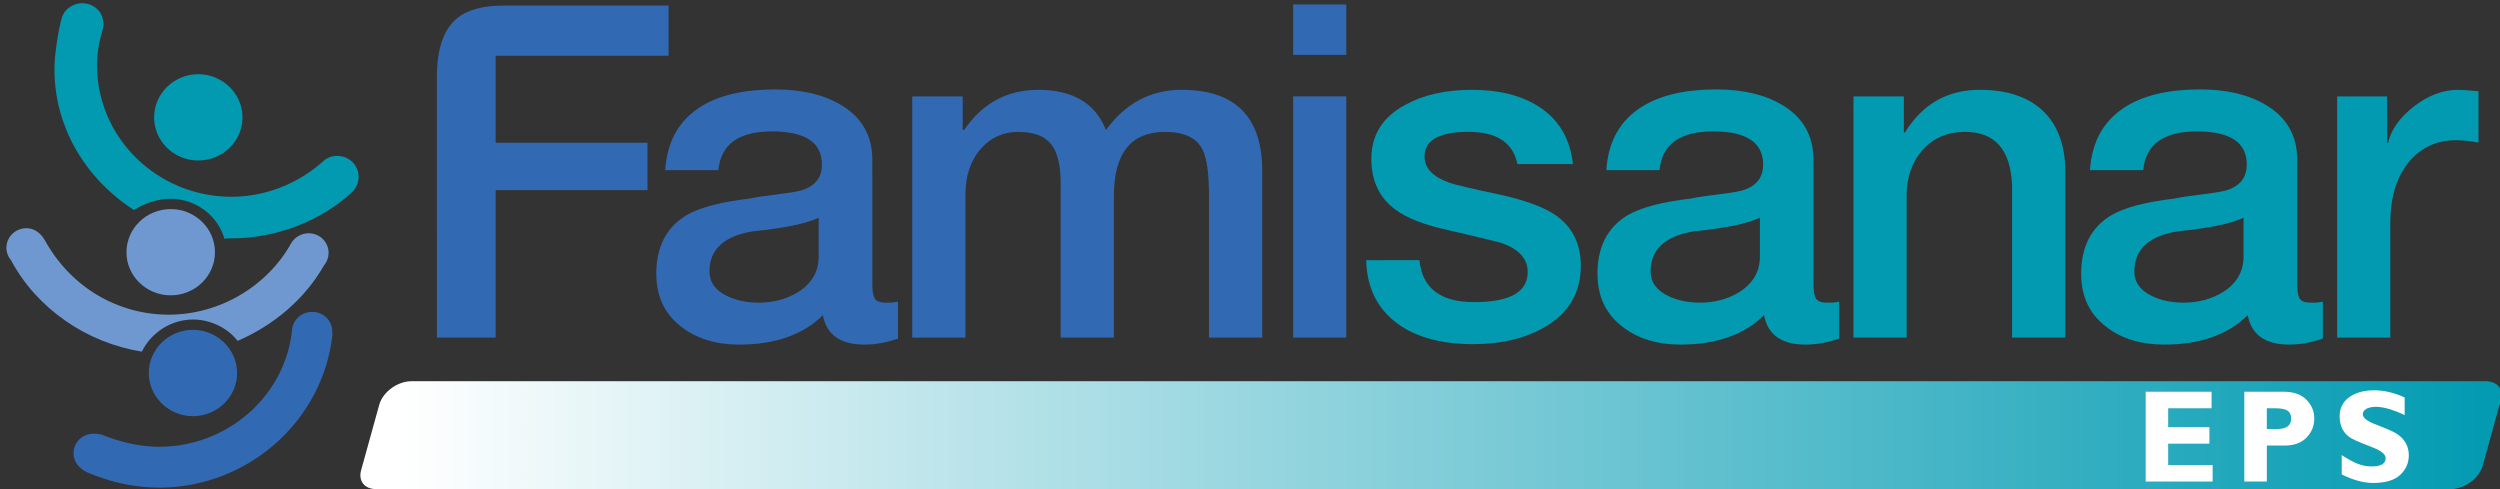 <?xml version="1.0" encoding="utf-8"?>
<!-- Generator: Adobe Illustrator 25.4.1, SVG Export Plug-In . SVG Version: 6.00 Build 0)  -->
<svg version="1.1" id="Capa_1" xmlns="http://www.w3.org/2000/svg" xmlns:xlink="http://www.w3.org/1999/xlink" x="0px" y="0px"
	 viewBox="0 0 1203.95 235.56" style="enable-background:new 0 0 1203.95 235.56;" xml:space="preserve">
<rect x="0" y="0" width="1203.95" height="235.56" fill="#333333" stroke="none"/>
<style type="text/css">
	
		.st0{clip-path:url(#SVGID_00000118368540578941633020000012820571537577804684_);fill:url(#SVGID_00000165940595562948653620000010252590668135904399_);}
	.st1{fill-rule:evenodd;clip-rule:evenodd;fill:#7098D0;}
	.st2{fill-rule:evenodd;clip-rule:evenodd;fill:#029AB0;}
	.st3{fill-rule:evenodd;clip-rule:evenodd;fill:#316AB2;}
	.st4{fill:#316AB2;}
	.st5{fill:#029AB0;}
	.st6{fill:#FFFFFF;}
</style>
<g>
	<g>
		<defs>
			<path id="SVGID_1_" d="M198.14,183.59H1197h0.12c2.71,0.03,4.93,0.94,6.25,2.57c1.3,1.7,1.71,3.99,0.99,6.51l-8.71,31.56
				c-1.72,6.14-8.82,11.33-15.5,11.33H181.3c-2.79,0-5.04-0.91-6.37-2.57c-1.35-1.67-1.73-3.95-1.03-6.51l8.74-31.55
				C184.32,188.8,191.41,183.59,198.14,183.59"/>
		</defs>
		<clipPath id="SVGID_00000170254718255970438950000017481575717851253951_">
			<use xlink:href="#SVGID_1_"  style="overflow:visible;"/>
		</clipPath>
		
			<linearGradient id="SVGID_00000100347620999531230670000015467507892467042217_" gradientUnits="userSpaceOnUse" x1="294.012" y1="555.411" x2="301.136" y2="555.411" gradientTransform="matrix(145.331 0 0 9.169 -42557.43 -4882.958)">
			<stop  offset="0" style="stop-color:#FFFFFF"/>
			<stop  offset="0.02" style="stop-color:#FFFFFF"/>
			<stop  offset="1" style="stop-color:#009AB1"/>
		</linearGradient>
		
			<rect x="173.2" y="183.59" style="clip-path:url(#SVGID_00000170254718255970438950000017481575717851253951_);fill:url(#SVGID_00000100347620999531230670000015467507892467042217_);" width="1031.89" height="51.97"/>
	</g>
	<path class="st1" d="M82.23,100.69c11.73,0,21.29,9.3,21.29,20.8c0,11.45-9.56,20.73-21.29,20.73c-11.74,0-21.33-9.27-21.33-20.73
		C60.9,109.99,70.49,100.69,82.23,100.69"/>
	<path class="st1" d="M68.31,169.32c-26.74-4.22-50.68-20.89-63-43.99c-1.46-1.71-2.24-3.84-2.24-5.92c0-5.29,4.29-9.51,9.69-9.51
		c3.62,0,7.02,2.13,9.42,6.82c12.59,22.11,35.07,34.82,59.08,34.82c24.63,0,47.7-13.84,59.11-34.68c1.7-2.73,4.93-4.53,8.28-4.53
		c5.33,0,9.6,4.25,9.6,9.44c0,2.11-0.77,4.28-2.14,5.92c-9.36,16.39-24.29,28.95-41.66,36.47c-4.88-6.26-13.05-10.29-21.51-10.29
		C82.55,153.86,72.86,160.07,68.31,169.32"/>
	<path class="st2" d="M95.5,35.74c11.69,0,21.29,9.33,21.29,20.81c0,11.43-9.6,20.75-21.29,20.75c-11.76,0-21.28-9.33-21.28-20.75
		C74.22,45.07,83.73,35.74,95.5,35.74"/>
	<path class="st2" d="M64.49,101.15C40.65,85.67,25.54,60.19,26.26,31.56c0.08-5.16,1.87-17.82,3.66-23.53
		c1.05-2.48,2.59-4.1,4.4-5.02c4.95-2.98,11.29-1.22,14.14,3.39c1.36,2.51,1.78,5.52,0.76,8.78c-1.72,5.51-2.48,11.22-2.48,16.38
		c0,34.79,29.05,63.21,64.74,63.21c16.12,0,32.17-6.22,44.41-17.35c2.17-1.75,4.3-2.36,6.44-2.36c5.74,0,10.38,4.47,10.38,10.09
		c0,2.83-1.29,5.62-3.08,7.31c-15.08,14.03-36.71,22.33-58.05,22.33c-1.05,0-2.15-0.04-3.48,0.18
		c-3.21-11.14-13.83-19.24-26.05-19.24C76.01,95.74,69.88,97.78,64.49,101.15"/>
	<path class="st3" d="M92.92,158.84c11.69,0,21.26,9.37,21.26,20.8c0,11.42-9.56,20.78-21.26,20.78c-11.7,0-21.27-9.36-21.27-20.78
		C71.64,168.21,81.21,158.84,92.92,158.84"/>
	<path class="st3" d="M140.68,158.56c-3.04,31.9-30.99,56.6-64.06,56.6c-9.01,0-18.56-2.17-27.99-5.96
		c-2.1-0.34-2.84-0.37-3.52-0.37c-5.37,0-9.71,4.17-9.71,9.45c0,3.86,2.54,7.49,6.97,9.36c11.18,4.72,22.65,7.19,34.25,7.19
		c42.81,0,79.03-32.19,83.49-73.81c-0.09-0.69-0.09-1.16-0.09-1.42c0-5.26-4.33-9.4-9.6-9.4
		C145.42,150.19,141.21,153.73,140.68,158.56"/>
	<path class="st4" d="M356.04,165.95c-11.22,0-20.51-2.83-27.85-8.53c-8.09-6.14-12.13-14.67-12.13-25.61
		c0-12.89,4.8-22.26,14.39-28.08c6.28-3.75,16.47-6.46,30.56-8.1c2.7-0.61,7.09-1.27,13.23-2.01c5.11-0.61,8.86-1.22,11.26-1.81
		c6.88-1.95,10.33-6.14,10.33-12.58c0-10.64-8.01-15.95-24.04-15.95c-16.04,0-24.63,6.2-25.85,18.66h-25.59
		c0.89-13.95,6.73-24.2,17.5-30.79c8.83-5.41,20.69-8.09,35.51-8.09c12.88,0,23.52,2.54,31.91,7.63c9.88,6,14.83,14.77,14.83,26.29
		v3.6c-0.76,4.79-4.04,9.74-9.88,14.83c-5.26,4.35-10.56,7.48-15.96,9.44c-6,2.84-16.48,5.02-31.47,6.51
		c-14.07,2.24-21.12,8.69-21.12,19.32c0,5.24,2.84,9.2,8.55,11.91c4.33,2.11,9.43,3.16,15.27,3.16c6.89,0,13.12-1.66,18.66-4.95
		c6.75-4.19,10.11-9.96,10.11-17.29v-20.02c10.8-4.21,19.39-17,25.84-22.53v56.02c0,3.15,0.37,5.38,1.12,6.73
		c0.9,1.35,2.56,2.04,4.95,2.04h2.69c0.59,0,1.79-0.17,3.59-0.47v17.76c-5.54,1.95-10.94,2.91-16.17,2.91
		c-11.54,0-18.2-4.71-20-14.16C386.68,161.25,373.26,165.95,356.04,165.95"/>
	<path class="st4" d="M439.34,46.42h24.27v16.17h0.67c8.84-12.89,20.75-19.33,35.73-19.33c16.62,0,27.49,6.44,32.58,19.33
		c9.45-12.89,21.58-19.33,36.4-19.33c25.93,0,38.88,13.04,38.88,39.09v80.23h-25.63V94.75c0-11.09-1.03-18.67-3.13-22.71
		c-2.86-5.68-8.84-8.53-17.98-8.53c-16.48,0-24.72,10.32-24.72,30.99v68.09h-25.62v-74.6c0-8.39-1.5-14.53-4.49-18.44
		c-3.16-4.03-8.47-6.04-15.96-6.04c-7.06,0-12.95,2.61-17.75,7.85c-5.09,5.7-7.64,13.11-7.64,22.26v68.97h-25.63V46.42z"/>
	<path class="st4" d="M622.75,46.42L622.75,46.42h25.59v116.16h-25.59V46.42z M622.75,2.15h25.59v24.26h-25.59V2.15z"/>
	<path class="st5" d="M683.57,125.3c1.35,13.47,10.1,20.2,26.3,20.2c17.66,0,26.27-5.08,25.83-15.26
		c-0.3-5.85-4.36-10.18-12.14-13.06c-1.64-0.58-10.27-2.68-25.83-6.28c-11.69-2.53-20.23-5.84-25.63-9.89
		c-7.8-5.68-11.69-13.86-11.69-24.48c0-11.54,5.46-20.23,16.41-26.08c8.69-4.79,19.4-7.19,32.14-7.19c13.04,0,23.74,2.72,32.12,8.1
		c9.59,6.16,15.07,15.37,16.41,27.64h-26.73c-2.11-10.34-9.98-15.5-23.6-15.5c-14.08,0-21.13,3.96-21.13,11.9
		c0,5.55,3.96,9.74,11.91,12.58c2.4,0.9,11.01,2.93,25.83,6.07c11.69,2.69,20.31,5.99,25.83,9.89c7.81,5.68,11.69,13.7,11.69,24.02
		c0,12.74-5.6,22.49-16.84,29.21c-9.44,5.7-21.13,8.56-35.05,8.56c-15.28,0-27.42-3.3-36.4-9.89c-9.76-7.19-14.77-17.39-15.07-30.55
		H683.57z"/>
	<path class="st5" d="M809.31,165.95c-11.25,0-20.53-2.83-27.87-8.53c-8.09-6.14-12.13-14.67-12.13-25.61
		c0-12.89,4.79-22.26,14.38-28.08c6.31-3.75,16.49-6.46,30.56-8.1c2.69-0.61,7.12-1.27,13.25-2.01c5.09-0.61,8.85-1.22,11.25-1.81
		c6.89-1.95,10.34-6.14,10.34-12.58c0-10.64-8.02-15.95-24.04-15.95c-16.05,0-24.67,6.2-25.85,18.66h-25.63
		c0.9-13.95,6.73-24.2,17.54-30.79c8.85-5.41,20.69-8.09,35.49-8.09c12.89,0,23.51,2.54,31.92,7.63c9.88,6,14.82,14.77,14.82,26.29
		v3.6c-0.74,4.79-4.03,9.74-9.88,14.83c-5.24,4.35-10.57,7.48-15.95,9.44c-5.99,2.84-16.49,5.02-31.46,6.51
		c-14.09,2.24-21.14,8.69-21.14,19.32c0,5.24,2.87,9.2,8.56,11.91c4.33,2.11,9.44,3.16,15.28,3.16c6.89,0,13.11-1.66,18.66-4.95
		c6.75-4.19,10.12-9.96,10.12-17.29v-22.44c10.79-4.2,19.39-15.11,25.83-20.64v56.55c0,3.15,0.37,5.38,1.13,6.73
		c0.9,1.35,2.54,2.04,4.94,2.04h2.7c0.59,0,1.79-0.17,3.59-0.47v17.76c-5.55,1.95-10.96,2.91-16.2,2.91
		c-11.52,0-18.19-4.71-19.98-14.16C839.92,161.25,826.53,165.95,809.31,165.95"/>
	<path class="st5" d="M892.59,46.42h24.26V63.5l0.46,0.44c8.38-13.79,20.47-20.69,36.18-20.69c12.87,0,22.92,3.31,30.1,9.89
		c7.34,6.9,11.03,16.78,11.03,29.67v79.76h-25.63V89.56c-0.59-17.37-8.17-26.05-22.69-26.05c-8.38,0-15.21,2.9-20.45,8.75
		c-5.09,5.84-7.64,13.11-7.64,21.8v68.53h-25.61V46.42z"/>
	<path class="st5" d="M1042.23,165.95c-11.23,0-20.53-2.83-27.87-8.53c-8.09-6.14-12.12-14.67-12.12-25.61
		c0-12.89,4.79-22.26,14.38-28.08c6.29-3.75,16.48-6.46,30.55-8.1c2.7-0.61,7.11-1.27,13.28-2.01c5.08-0.61,8.83-1.22,11.23-1.81
		c6.87-1.95,10.32-6.14,10.32-12.58c0-10.64-8-15.95-24.04-15.95s-24.65,6.2-25.83,18.66h-25.64c0.91-13.95,6.76-24.2,17.54-30.79
		c8.85-5.41,20.66-8.09,35.51-8.09c12.89,0,23.51,2.54,31.91,7.63c9.89,6,14.85,14.77,14.85,26.29v3.6
		c-0.74,4.79-4.06,9.74-9.91,14.83c-5.23,4.35-10.56,7.48-15.94,9.44c-6,2.84-16.49,5.02-31.48,6.51
		c-14.08,2.24-21.11,8.69-21.11,19.32c0,5.24,2.84,9.2,8.54,11.91c4.32,2.11,9.44,3.16,15.28,3.16c6.89,0,13.11-1.66,18.64-4.95
		c6.75-4.19,10.13-9.96,10.13-17.29v-21.39c10.78-4.2,19.39-16.23,25.85-21.76v56.62c0,3.15,0.36,5.38,1.1,6.73
		c0.9,1.35,2.54,2.04,4.94,2.04h2.7c0.61,0,1.79-0.17,3.6-0.47v17.76c-5.56,1.95-10.94,2.91-16.19,2.91
		c-11.54,0-18.19-4.71-20-14.16C1072.86,161.25,1059.45,165.95,1042.23,165.95"/>
	<path class="st5" d="M1125.52,46.42h24.05v22.47h0.44c1.5-6.44,5.62-12.28,12.35-17.53c6.89-5.38,14.1-8.1,21.58-8.1
		c1.48,0,4.72,0.23,9.66,0.69v24.71c-4.06-0.76-7.73-1.13-11.01-1.13c-9,0-16.39,3.37-22.24,10.11c-6.14,7.35-9.22,17.24-9.22,29.67
		v55.27h-25.61V46.42z"/>
	<path class="st4" d="M321.98,26.85V2.65h-79.21l-0.01,0.03h-0.18c-9.97,0-17.44,2.02-22.42,6.04c-6.63,5.51-9.77,15-9.77,28.43
		v1.88h0.01l0.01,123.56h28.29V91.57h73.12V68.75h-73.12V26.85H321.98z"/>
	<path class="st6" d="M1028.42,187.98 M1033.33,231.91v-43.26h31.71v7.96h-20.89v9.09h19.86v7.96h-19.86v10.28h21.4v7.96H1033.33z"
		/>
	<path class="st6" d="M1091.65,196.61v9.99h5c4.49,0,6.72-1.68,6.72-5.02c0-1.77-0.58-3.02-1.71-3.81
		c-1.13-0.77-3.16-1.16-6.07-1.16H1091.65z M1091.65,231.91h-10.83v-43.26h18.96c4.72,0,8.33,1.26,10.89,3.81
		c2.57,2.55,3.85,5.57,3.85,9.07c0,3.53-1.24,6.6-3.75,9.19c-2.48,2.57-6,3.85-10.53,3.85h-8.58V231.91"/>
	<path class="st6" d="M1141.41,231.91 M1127.7,219.16c3.15,2.02,5.77,3.42,7.89,4.26c2.1,0.81,4.3,1.2,6.57,1.2
		c4.47,0,6.71-1.32,6.71-4c0-1.78-2.02-3.48-6.07-5.09c-2.84-1.13-5.05-2-6.65-2.65c-1.57-0.66-2.83-1.26-3.75-1.77
		c-1.95-1.15-3.39-2.64-4.33-4.46c-0.91-1.82-1.35-3.88-1.35-6.21c0-3.84,1.52-6.86,4.57-9.11c3.06-2.25,7.09-3.37,12.07-3.37
		c4.77,0,9.66,1.13,14.68,3.45v8.47c-5.73-2.65-10.32-3.97-13.8-3.97c-1.97,0-3.52,0.33-4.66,0.99c-1.13,0.66-1.71,1.52-1.71,2.59
		c0,1.64,1.9,3.21,5.69,4.71c5.71,2.18,9.3,3.74,10.76,4.73c3.81,2.57,5.71,6.02,5.71,10.34c0,3.7-1.38,6.83-4.14,9.43
		c-2.75,2.58-7.11,3.88-13.05,3.88c-4.62,0-9.66-1.38-15.12-4.13V219.16z"/>
</g>
</svg>
